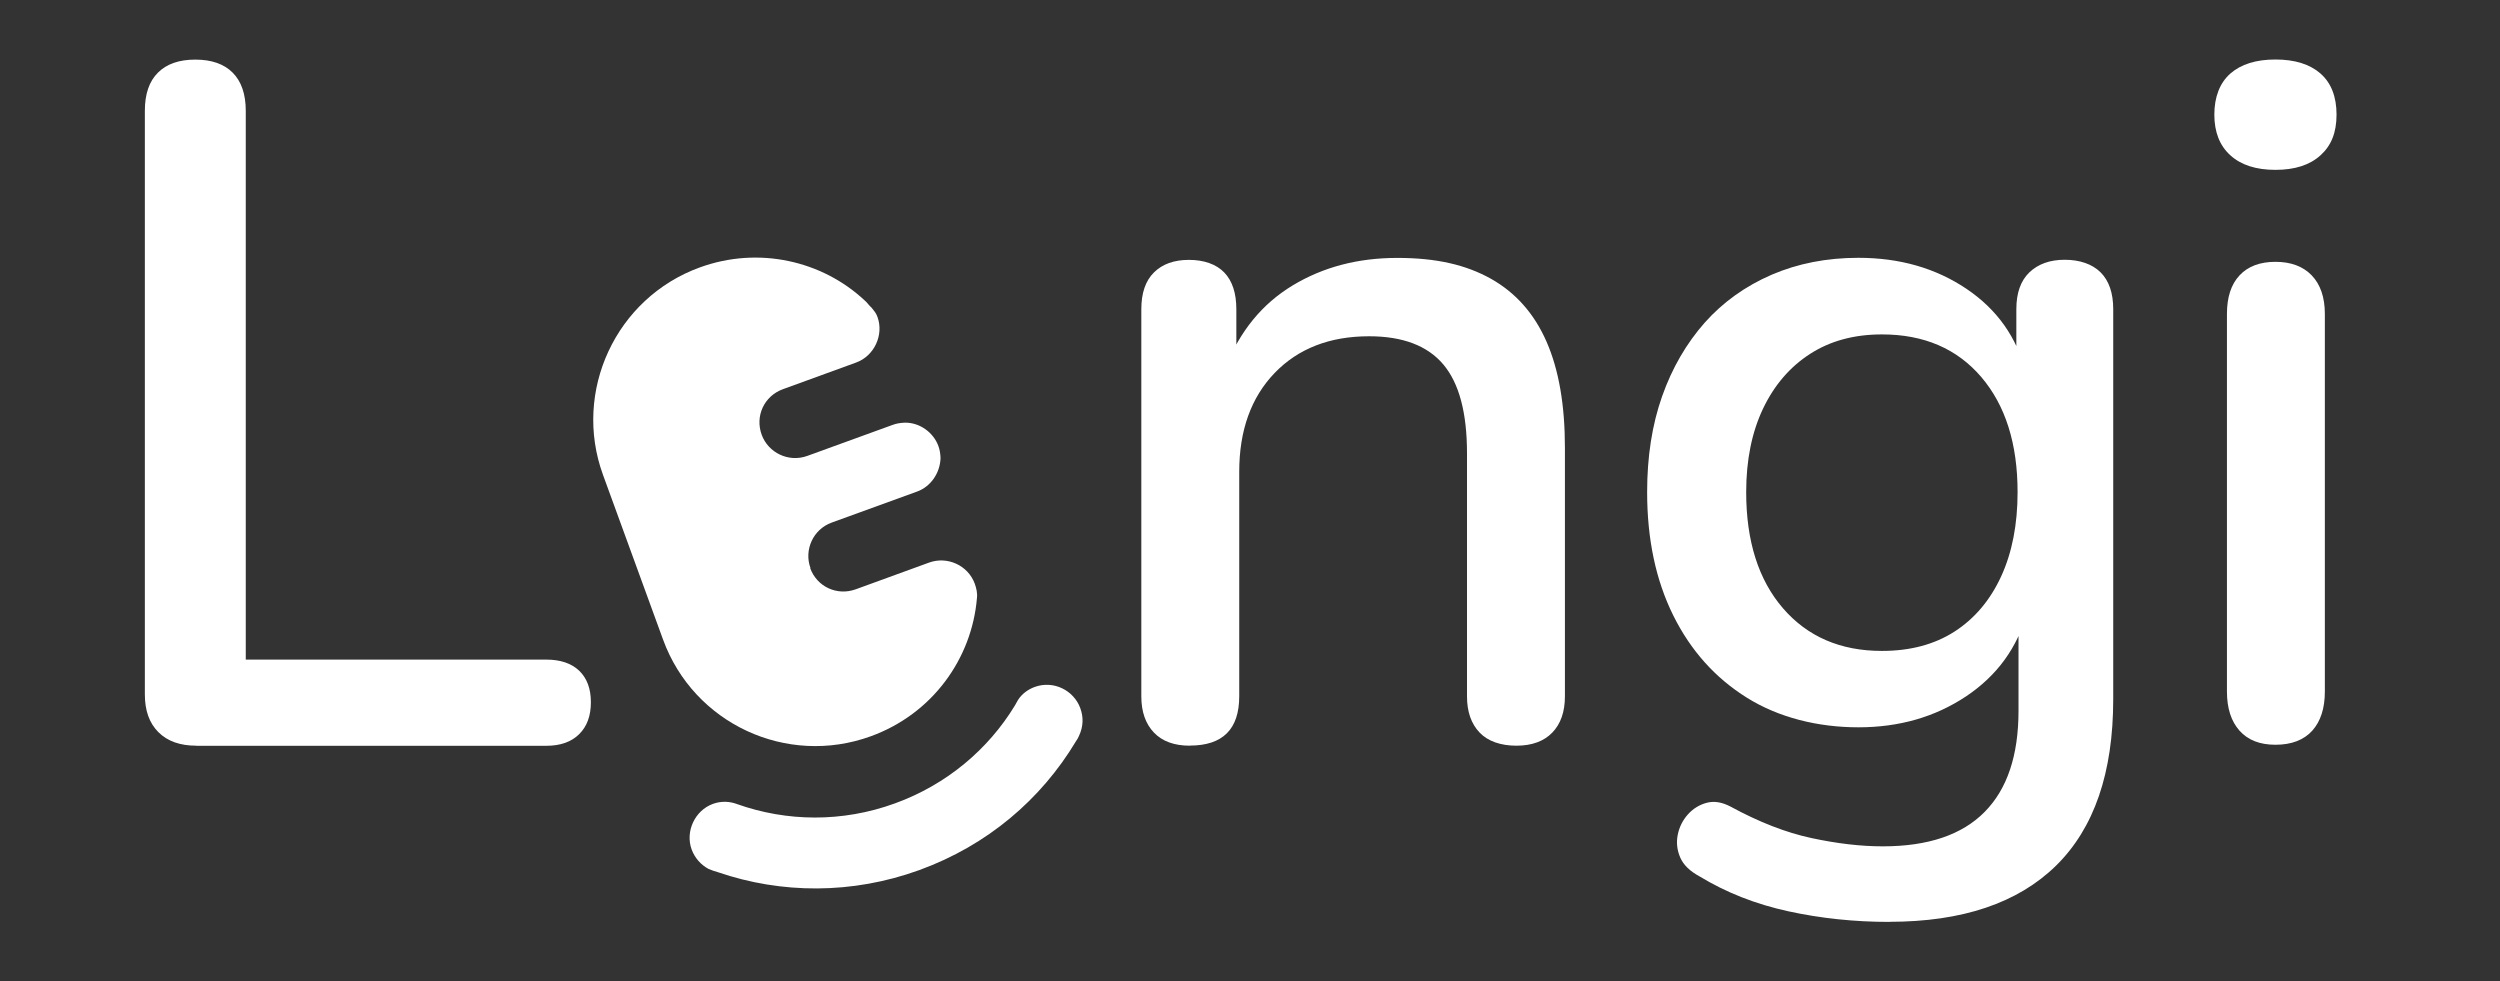 <svg width="242" height="95" viewBox="0 0 242 95" fill="none" xmlns="http://www.w3.org/2000/svg">
<rect x="0" y="0" width="242" height="95" fill="#333333" stroke="none"/>
<path d="M18.996 72.183C17.435 72.183 16.214 71.753 15.333 70.874C14.453 69.995 14.022 68.785 14.022 67.216V10.726C14.022 9.097 14.443 7.868 15.293 7.029C16.134 6.189 17.335 5.77 18.906 5.77C20.477 5.77 21.678 6.189 22.519 7.029C23.36 7.868 23.79 9.107 23.79 10.726V63.849H52.874C54.245 63.849 55.316 64.209 56.067 64.928C56.818 65.647 57.198 66.667 57.198 67.976C57.198 69.285 56.827 70.314 56.067 71.064C55.316 71.813 54.255 72.193 52.874 72.193H18.996V72.183Z" fill="white"/>
<path d="M115.174 72.183C113.673 72.183 112.512 71.763 111.701 70.914C110.891 70.064 110.48 68.905 110.48 67.406V29.933C110.48 28.374 110.881 27.185 111.701 26.375C112.512 25.566 113.643 25.156 115.084 25.156C116.525 25.156 117.726 25.566 118.507 26.375C119.288 27.185 119.678 28.374 119.678 29.933V37.237L118.647 35.549C120.018 32.051 122.18 29.413 125.122 27.634C128.065 25.855 131.438 24.966 135.251 24.966C139.064 24.966 141.896 25.636 144.308 26.975C146.71 28.324 148.512 30.352 149.703 33.071C150.894 35.788 151.484 39.206 151.484 43.333V67.406C151.484 68.905 151.074 70.075 150.263 70.914C149.453 71.753 148.292 72.183 146.79 72.183C145.289 72.183 144.038 71.763 143.227 70.914C142.417 70.064 142.006 68.905 142.006 67.406V43.893C142.006 39.956 141.246 37.088 139.705 35.269C138.173 33.46 135.781 32.551 132.529 32.551C128.715 32.551 125.663 33.74 123.381 36.108C121.099 38.486 119.958 41.674 119.958 45.661V67.396C119.958 70.584 118.367 72.173 115.174 72.173V72.183Z" fill="white"/>
<path d="M182.912 89.241C179.529 89.241 176.267 88.901 173.104 88.212C169.941 87.522 167.079 86.393 164.517 84.834C163.586 84.334 162.956 83.725 162.645 83.005C162.335 82.286 162.255 81.556 162.405 80.807C162.555 80.057 162.886 79.398 163.386 78.838C163.886 78.279 164.497 77.899 165.218 77.709C165.938 77.519 166.699 77.649 167.519 78.079C170.272 79.578 172.884 80.597 175.356 81.126C177.828 81.656 180.12 81.926 182.252 81.926C186.635 81.926 189.918 80.817 192.11 78.598C194.302 76.38 195.392 73.122 195.392 68.805V59.252H196.233C195.292 62.69 193.321 65.398 190.318 67.406C187.316 69.405 183.843 70.404 179.9 70.404C175.956 70.404 172.173 69.455 169.111 67.546C166.048 65.637 163.666 62.989 161.975 59.582C160.283 56.174 159.443 52.197 159.443 47.63C159.443 44.193 159.923 41.105 160.894 38.357C161.865 35.608 163.246 33.24 165.017 31.232C166.799 29.233 168.961 27.694 171.493 26.595C174.025 25.506 176.827 24.956 179.89 24.956C183.893 24.956 187.376 25.956 190.348 27.954C193.321 29.953 195.242 32.671 196.113 36.108L195.182 37.697V29.923C195.182 28.364 195.603 27.175 196.443 26.365C197.294 25.556 198.425 25.146 199.866 25.146C201.307 25.146 202.528 25.556 203.339 26.365C204.15 27.175 204.56 28.364 204.56 29.923V67.676C204.56 74.801 202.718 80.167 199.025 83.795C195.332 87.412 189.958 89.231 182.882 89.231L182.912 89.241ZM182.172 63.009C184.924 63.009 187.266 62.38 189.207 61.131C191.139 59.881 192.65 58.103 193.711 55.794C194.772 53.486 195.302 50.768 195.302 47.64C195.302 42.953 194.131 39.246 191.79 36.498C189.438 33.75 186.235 32.371 182.172 32.371C179.479 32.371 177.167 33 175.226 34.25C173.284 35.499 171.763 37.257 170.672 39.536C169.581 41.824 169.031 44.522 169.031 47.64C169.031 52.387 170.222 56.134 172.594 58.882C174.966 61.63 178.158 63.009 182.161 63.009H182.172Z" fill="white"/>
<path d="M220.263 16.442C218.381 16.442 216.929 15.972 215.899 15.033C214.867 14.104 214.348 12.785 214.348 11.096C214.348 9.407 214.867 8.028 215.899 7.119C216.929 6.219 218.381 5.76 220.263 5.76C222.144 5.76 223.596 6.219 224.626 7.119C225.658 8.028 226.177 9.357 226.177 11.096C226.177 12.835 225.666 14.094 224.626 15.033C223.596 15.972 222.144 16.442 220.263 16.442Z" fill="white"/>
<path d="M220.261 72.092C218.76 72.092 217.599 71.643 216.789 70.734C215.978 69.824 215.568 68.565 215.568 66.936V30.402C215.568 28.773 215.967 27.534 216.789 26.654C217.599 25.785 218.76 25.345 220.261 25.345C221.763 25.345 222.934 25.785 223.773 26.654C224.615 27.534 225.046 28.773 225.046 30.402V66.936C225.046 68.565 224.636 69.824 223.825 70.734C223.004 71.633 221.823 72.092 220.261 72.092Z" fill="white"/>
<path d="M78.425 54.994C79.085 56.803 81.027 57.702 82.838 57.043L89.944 54.455C91.686 53.825 93.697 54.705 94.358 56.503C94.518 56.953 94.628 57.433 94.568 57.892C94.078 63.768 90.245 69.114 84.289 71.273C76.143 74.231 67.145 70.044 64.183 61.909L58.368 45.961C55.426 37.896 59.599 28.843 67.746 25.885C73.43 23.816 79.585 25.235 83.699 29.082C83.899 29.232 84.159 29.622 84.359 29.772C84.63 30.112 84.8 30.292 84.94 30.681C85.571 32.42 84.63 34.449 82.888 35.088L75.782 37.676C73.971 38.336 73.07 40.275 73.731 42.083C74.361 43.822 76.333 44.791 78.144 44.132L86.421 41.124C86.812 40.984 87.152 40.934 87.592 40.914C89.053 40.894 90.365 41.883 90.835 43.173C90.975 43.562 91.025 43.902 91.045 44.342C90.995 45.821 90.074 47.11 88.783 47.58L80.506 50.587C78.695 51.247 77.814 53.245 78.455 54.994H78.425Z" fill="white"/>
<path d="M104.571 68.546C104.901 69.445 104.861 70.344 104.451 71.224C104.371 71.404 104.291 71.574 104.141 71.773C100.768 77.389 95.584 81.826 88.988 84.225C82.463 86.593 75.617 86.523 69.512 84.434C69.182 84.335 68.852 84.235 68.591 84.115C67.861 83.725 67.26 83.066 66.95 82.226C66.32 80.487 67.26 78.459 69.002 77.819C69.842 77.509 70.673 77.579 71.354 77.839C76.148 79.538 81.522 79.628 86.626 77.769C91.67 75.941 95.684 72.503 98.246 68.286C98.326 68.106 98.476 67.906 98.556 67.736C98.936 67.157 99.507 66.737 100.158 66.497C101.969 65.838 103.931 66.807 104.571 68.546Z" fill="white"/>
</svg>
